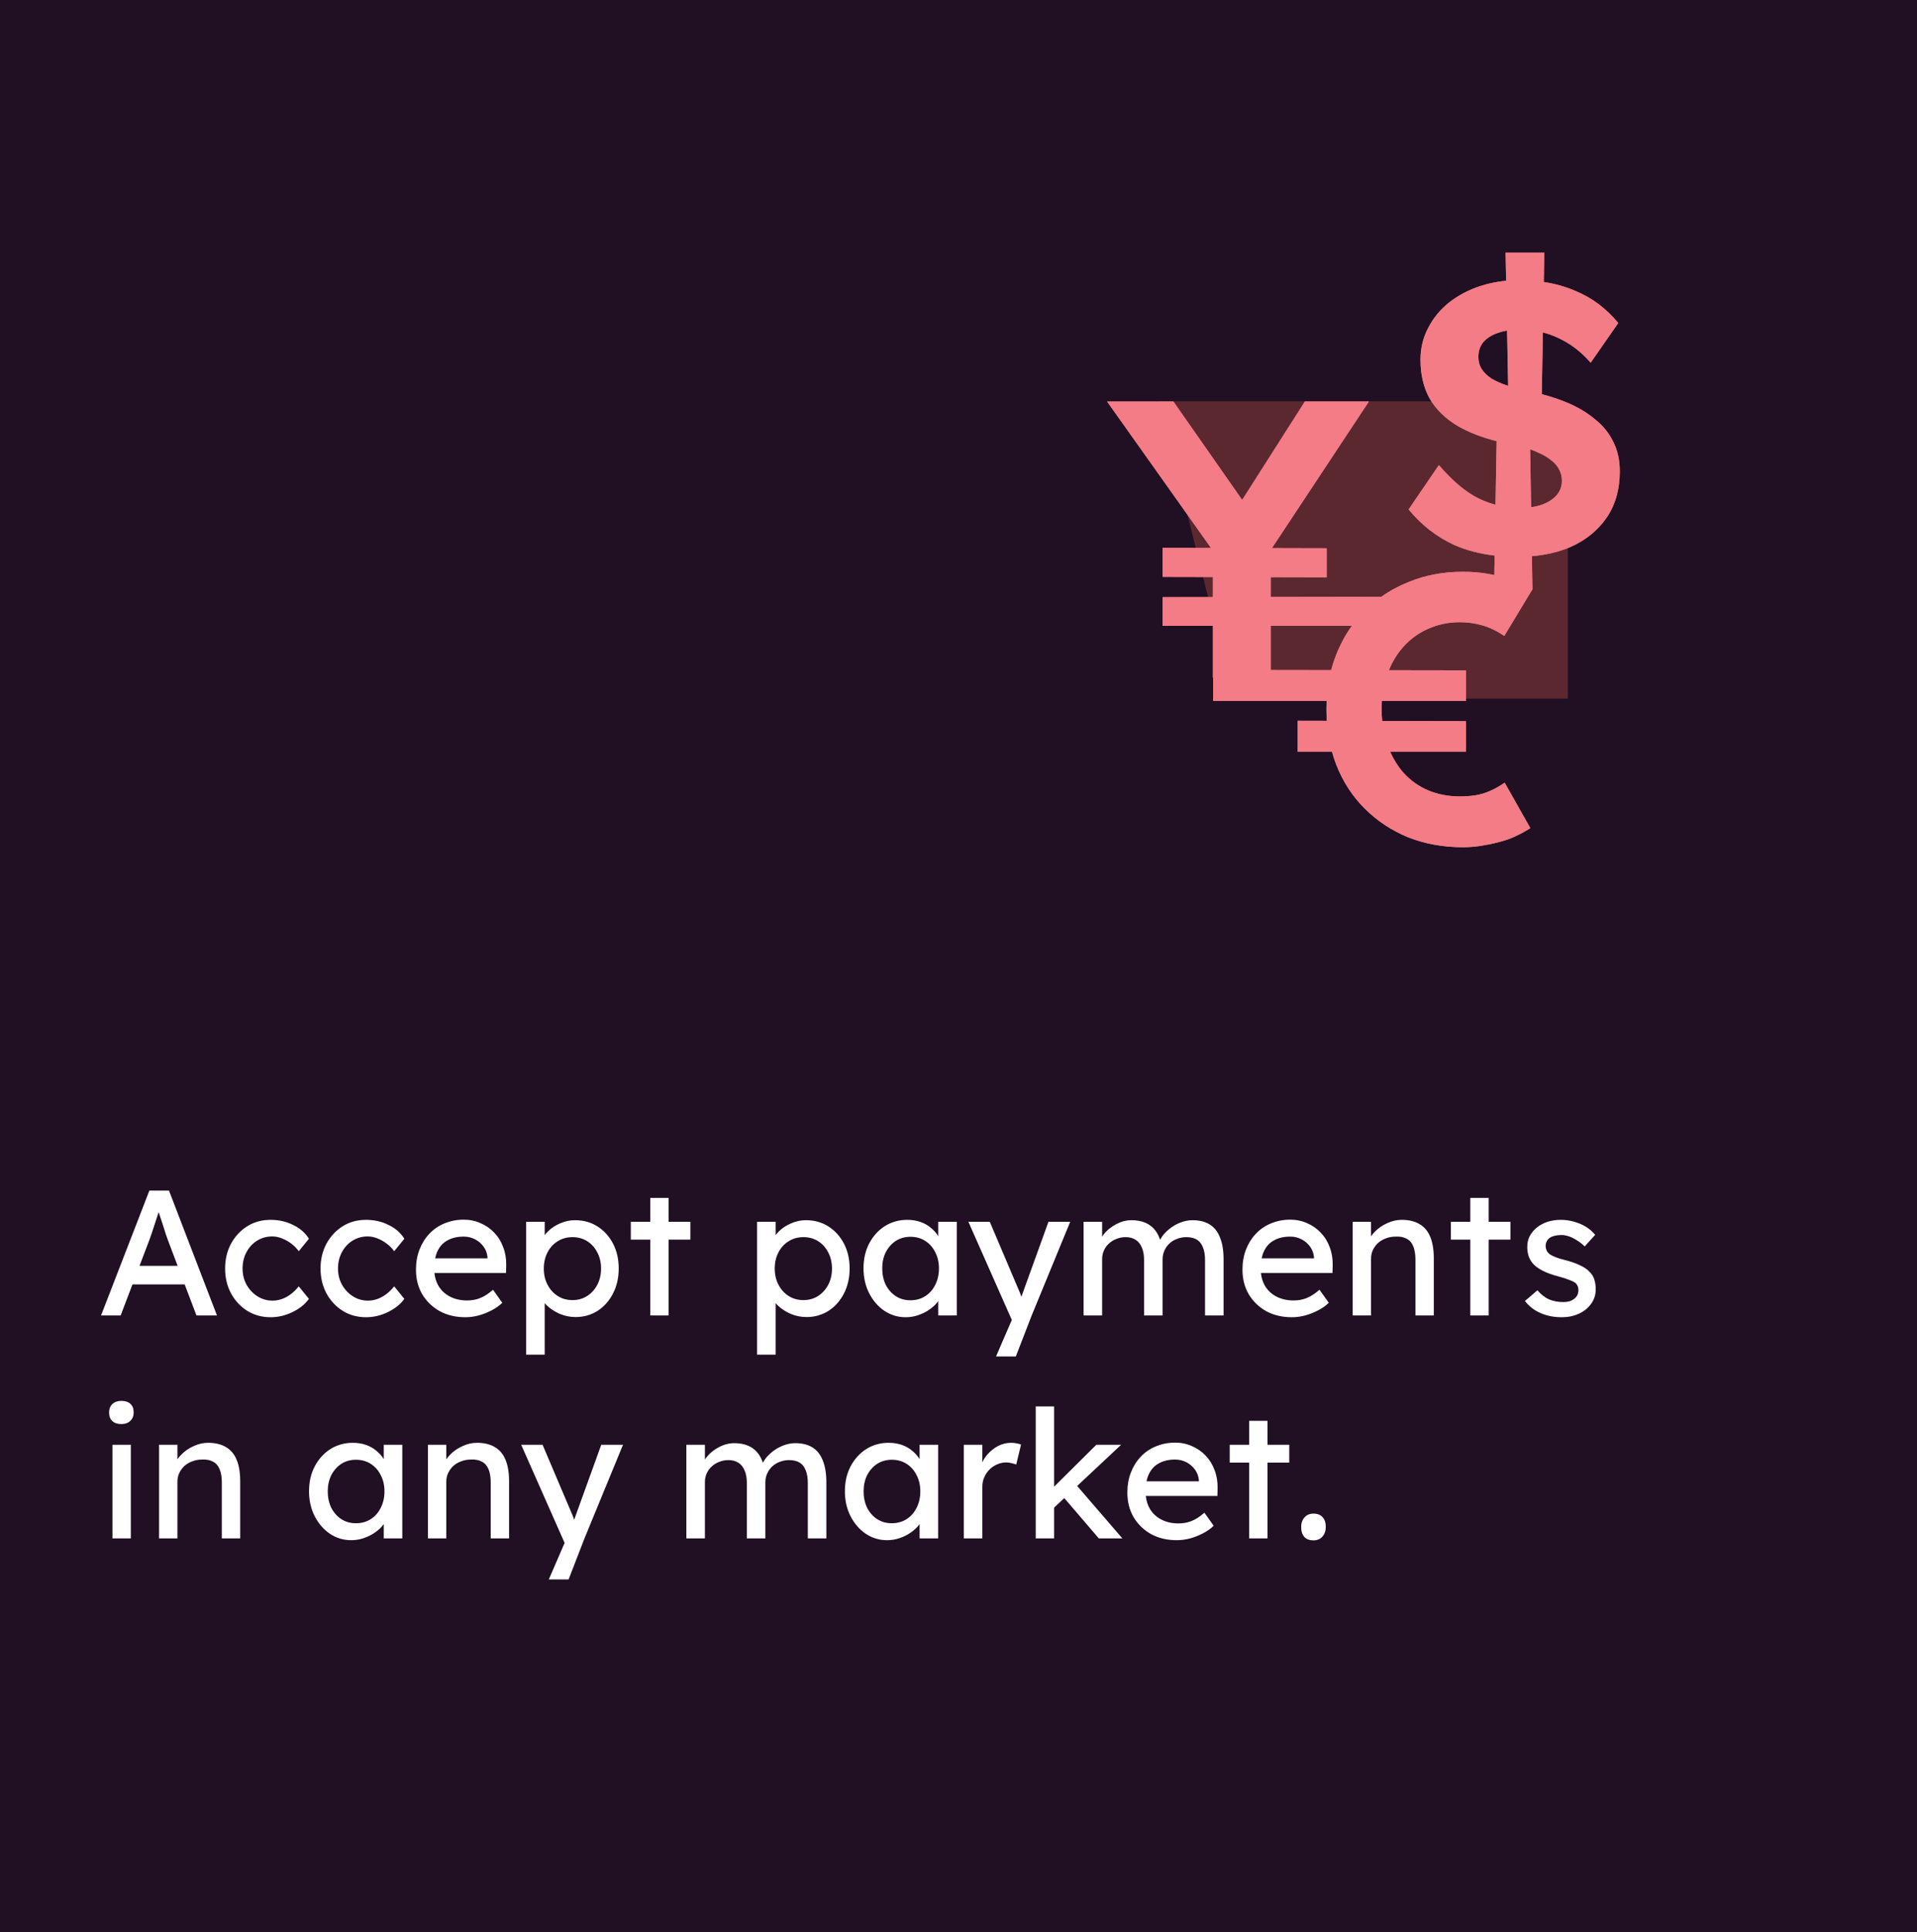 <?xml version="1.0" encoding="UTF-8"?> <svg xmlns="http://www.w3.org/2000/svg" width="258" height="260" viewBox="0 0 258 260" fill="none"><g clip-path="url(#clip0_624_4714)"><path d="M259 260H-1V0H259V260ZM70.144 194.4L75.988 207.606L73.863 212.52H76.527L78.663 207L83.848 194.4H80.92L77.632 203.496C77.521 203.829 77.401 204.161 77.274 204.494C77.265 204.466 77.257 204.437 77.247 204.408C77.135 204.072 77.039 203.824 76.959 203.664L73.023 194.4H70.144ZM176.775 203.664C176.279 203.664 175.879 203.832 175.575 204.168C175.271 204.504 175.119 204.936 175.119 205.464C175.119 206.04 175.263 206.488 175.551 206.808C175.839 207.112 176.247 207.264 176.775 207.264C177.271 207.264 177.671 207.096 177.975 206.76C178.279 206.424 178.431 205.992 178.431 205.464C178.431 204.888 178.287 204.448 177.999 204.144C177.711 203.824 177.303 203.664 176.775 203.664ZM47.472 194.136C46.368 194.136 45.368 194.416 44.472 194.976C43.592 195.536 42.887 196.312 42.359 197.304C41.847 198.28 41.592 199.4 41.592 200.664C41.592 201.912 41.847 203.032 42.359 204.024C42.871 205.016 43.552 205.8 44.399 206.376C45.263 206.952 46.216 207.24 47.256 207.24C47.864 207.24 48.44 207.144 48.983 206.952C49.543 206.76 50.048 206.504 50.496 206.184C50.96 205.864 51.336 205.503 51.624 205.104C51.632 205.092 51.639 205.081 51.648 205.069V207H54.144V194.4H51.648V196.336C51.398 195.921 51.078 195.556 50.688 195.24C50.288 194.888 49.816 194.616 49.272 194.424C48.727 194.232 48.128 194.136 47.472 194.136ZM119.589 194.136C118.485 194.136 117.485 194.416 116.589 194.976C115.709 195.536 115.005 196.312 114.477 197.304C113.965 198.28 113.709 199.4 113.709 200.664C113.709 201.912 113.965 203.032 114.477 204.024C114.989 205.016 115.669 205.8 116.517 206.376C117.381 206.952 118.333 207.24 119.373 207.24C119.981 207.24 120.557 207.144 121.101 206.952C121.661 206.76 122.165 206.504 122.613 206.184C123.077 205.864 123.453 205.503 123.741 205.104C123.749 205.092 123.757 205.081 123.765 205.069V207H126.261V194.4H123.765V196.336C123.515 195.921 123.196 195.556 122.805 195.24C122.405 194.888 121.933 194.616 121.389 194.424C120.845 194.232 120.245 194.136 119.589 194.136ZM158.157 194.112C157.229 194.112 156.365 194.28 155.565 194.616C154.782 194.936 154.101 195.4 153.525 196.008C152.965 196.6 152.526 197.304 152.206 198.12C151.886 198.936 151.726 199.84 151.726 200.832C151.726 202.08 152.006 203.184 152.565 204.144C153.141 205.104 153.926 205.864 154.918 206.424C155.926 206.968 157.078 207.24 158.374 207.24C158.966 207.24 159.566 207.16 160.174 207C160.798 206.824 161.382 206.592 161.926 206.304C162.486 206.016 162.958 205.68 163.342 205.296L162.094 203.544C161.47 204.088 160.886 204.464 160.342 204.672C159.814 204.88 159.237 204.984 158.613 204.984C157.733 204.984 156.957 204.808 156.285 204.456C155.613 204.104 155.094 203.608 154.726 202.968C154.447 202.472 154.275 201.912 154.207 201.288H163.846L163.869 200.232C163.885 199.352 163.75 198.544 163.462 197.808C163.19 197.056 162.79 196.408 162.262 195.864C161.75 195.32 161.141 194.896 160.438 194.592C159.734 194.272 158.973 194.112 158.157 194.112ZM15.136 194.4V207H17.608V194.4H15.136ZM28.008 194.136C27.336 194.136 26.68 194.288 26.04 194.592C25.4 194.88 24.848 195.264 24.384 195.744C24.189 195.939 24.021 196.143 23.88 196.355V194.4H21.407V207H23.88V199.368C23.88 198.952 23.96 198.568 24.12 198.216C24.296 197.848 24.527 197.528 24.815 197.256C25.119 196.984 25.472 196.776 25.872 196.632C26.272 196.472 26.712 196.392 27.191 196.392C27.783 196.36 28.28 196.456 28.68 196.68C29.08 196.888 29.375 197.232 29.567 197.712C29.759 198.176 29.855 198.768 29.855 199.488V207H32.328V199.32C32.328 198.152 32.168 197.184 31.848 196.416C31.528 195.648 31.047 195.08 30.407 194.712C29.767 194.328 28.968 194.136 28.008 194.136ZM64.195 194.136C63.523 194.136 62.867 194.288 62.227 194.592C61.587 194.88 61.035 195.264 60.571 195.744C60.376 195.939 60.209 196.143 60.067 196.355V194.4H57.595V207H60.067V199.368C60.067 198.952 60.148 198.568 60.308 198.216C60.484 197.848 60.715 197.528 61.003 197.256C61.307 196.984 61.66 196.776 62.06 196.632C62.459 196.472 62.899 196.392 63.379 196.392C63.971 196.36 64.467 196.456 64.867 196.68C65.267 196.888 65.563 197.232 65.755 197.712C65.947 198.176 66.043 198.768 66.043 199.488V207H68.516V199.32C68.516 198.152 68.355 197.184 68.035 196.416C67.715 195.648 67.235 195.08 66.595 194.712C65.955 194.328 65.155 194.136 64.195 194.136ZM107.016 194.184C106.584 194.184 106.143 194.256 105.695 194.4C105.247 194.544 104.823 194.744 104.423 195C104.023 195.256 103.664 195.552 103.344 195.888C103.067 196.18 102.844 196.492 102.673 196.824C102.52 196.364 102.32 195.964 102.071 195.624C101.719 195.144 101.271 194.784 100.728 194.544C100.184 194.304 99.551 194.184 98.831 194.184C98.335 194.184 97.847 194.272 97.367 194.448C96.903 194.624 96.463 194.864 96.047 195.168C95.647 195.456 95.303 195.792 95.016 196.176C94.964 196.248 94.917 196.323 94.871 196.396V194.4H92.375V207H94.871V199.416C94.871 199 94.951 198.616 95.111 198.264C95.271 197.896 95.495 197.584 95.783 197.328C96.071 197.056 96.407 196.848 96.791 196.704C97.175 196.544 97.591 196.464 98.039 196.464C98.567 196.464 99.016 196.584 99.384 196.824C99.752 197.064 100.032 197.416 100.224 197.88C100.416 198.328 100.512 198.88 100.512 199.536V207H103.007V199.464C103.007 199.032 103.087 198.64 103.247 198.288C103.407 197.92 103.631 197.6 103.919 197.328C104.207 197.056 104.544 196.848 104.928 196.704C105.328 196.544 105.751 196.464 106.199 196.464C106.775 196.464 107.247 196.576 107.615 196.8C107.983 197.024 108.256 197.368 108.432 197.832C108.624 198.28 108.72 198.864 108.72 199.584V207H111.215V199.44C111.215 198.272 111.055 197.296 110.735 196.512C110.431 195.728 109.968 195.144 109.344 194.76C108.736 194.376 107.959 194.184 107.016 194.184ZM136.049 194.136C135.457 194.136 134.88 194.28 134.32 194.568C133.776 194.856 133.288 195.248 132.856 195.744C132.592 196.06 132.376 196.398 132.208 196.759V194.4H129.712V207H132.208V200.04C132.208 199.576 132.297 199.152 132.473 198.768C132.649 198.368 132.88 198.024 133.168 197.736C133.472 197.432 133.816 197.2 134.2 197.04C134.6 196.864 135.016 196.776 135.448 196.776C135.672 196.776 135.896 196.808 136.12 196.872C136.36 196.92 136.577 196.984 136.769 197.064L137.416 194.376C137.272 194.312 137.072 194.256 136.816 194.208C136.577 194.16 136.321 194.136 136.049 194.136ZM139.392 189.24V207H141.864V202.861L143.236 201.574L147.888 207H151.056L144.973 199.946L150.888 194.4H147.552L141.864 200.042V189.24H139.392ZM168.116 191.184V194.4H165.5V196.8H168.116V207H170.588V196.8H173.517V194.4H170.588V191.184H168.116ZM47.903 196.416C48.655 196.416 49.32 196.6 49.895 196.968C50.471 197.336 50.919 197.84 51.239 198.48C51.575 199.12 51.744 199.848 51.744 200.664C51.744 201.496 51.575 202.24 51.239 202.896C50.919 203.536 50.471 204.04 49.895 204.408C49.32 204.776 48.655 204.96 47.903 204.96C47.167 204.96 46.511 204.776 45.935 204.408C45.376 204.04 44.928 203.536 44.592 202.896C44.272 202.24 44.111 201.496 44.111 200.664C44.111 199.848 44.272 199.12 44.592 198.48C44.928 197.84 45.376 197.336 45.935 196.968C46.511 196.6 47.167 196.416 47.903 196.416ZM120.021 196.416C120.772 196.416 121.437 196.6 122.013 196.968C122.589 197.336 123.036 197.84 123.356 198.48C123.692 199.12 123.861 199.848 123.861 200.664C123.861 201.496 123.692 202.24 123.356 202.896C123.036 203.536 122.589 204.04 122.013 204.408C121.437 204.776 120.772 204.96 120.021 204.96C119.285 204.96 118.629 204.776 118.053 204.408C117.493 204.04 117.045 203.536 116.709 202.896C116.389 202.24 116.229 201.496 116.229 200.664C116.229 199.848 116.389 199.12 116.709 198.48C117.045 197.84 117.493 197.336 118.053 196.968C118.629 196.6 119.285 196.416 120.021 196.416ZM158.157 196.392C158.701 196.392 159.206 196.512 159.67 196.752C160.134 196.992 160.517 197.32 160.821 197.736C161.125 198.152 161.302 198.624 161.35 199.152V199.32H154.303C154.378 198.959 154.487 198.63 154.63 198.336C154.934 197.696 155.382 197.216 155.974 196.896C156.566 196.561 157.293 196.392 158.157 196.392ZM16.336 188.496C15.824 188.496 15.416 188.64 15.112 188.928C14.824 189.216 14.68 189.592 14.68 190.056C14.68 190.552 14.824 190.936 15.112 191.208C15.4 191.48 15.808 191.616 16.336 191.616C16.848 191.616 17.248 191.472 17.536 191.184C17.84 190.896 17.992 190.52 17.992 190.056C17.992 189.56 17.848 189.176 17.56 188.904C17.272 188.632 16.864 188.496 16.336 188.496ZM130.331 164.4L136.176 177.606L134.051 182.52H136.715L138.851 177L144.035 164.4H141.107L137.819 173.496C137.708 173.829 137.589 174.161 137.462 174.494C137.452 174.466 137.445 174.437 137.435 174.408C137.323 174.072 137.226 173.824 137.146 173.664L133.211 164.4H130.331ZM77.39 164.184C76.702 164.184 76.03 164.328 75.374 164.616C74.734 164.888 74.19 165.248 73.742 165.696C73.573 165.86 73.429 166.026 73.31 166.196V164.4H70.814V182.28H73.31V175.351C73.391 175.445 73.478 175.539 73.574 175.632C74.054 176.096 74.638 176.48 75.326 176.784C76.014 177.072 76.726 177.216 77.462 177.216C78.566 177.216 79.558 176.936 80.438 176.376C81.317 175.8 82.006 175.024 82.502 174.048C83.014 173.056 83.269 171.936 83.269 170.688C83.269 169.425 83.014 168.304 82.502 167.328C81.99 166.352 81.294 165.584 80.414 165.024C79.534 164.464 78.526 164.184 77.39 164.184ZM108.468 164.184C107.78 164.184 107.108 164.328 106.452 164.616C105.812 164.888 105.268 165.248 104.82 165.696C104.651 165.86 104.507 166.026 104.388 166.196V164.4H101.892V182.28H104.388V175.351C104.469 175.445 104.556 175.539 104.652 175.632C105.132 176.096 105.716 176.48 106.404 176.784C107.092 177.072 107.804 177.216 108.54 177.216C109.644 177.216 110.636 176.936 111.516 176.376C112.396 175.8 113.084 175.024 113.58 174.048C114.092 173.056 114.348 171.936 114.348 170.688C114.348 169.425 114.092 168.304 113.58 167.328C113.068 166.352 112.372 165.584 111.492 165.024C110.612 164.464 109.604 164.184 108.468 164.184ZM36.416 164.136C35.248 164.136 34.2 164.424 33.272 165C32.36 165.576 31.632 166.36 31.088 167.352C30.56 168.344 30.296 169.456 30.296 170.688C30.296 171.92 30.56 173.033 31.088 174.024C31.632 175.016 32.36 175.8 33.272 176.376C34.2 176.952 35.248 177.24 36.416 177.24C37.44 177.24 38.424 177.008 39.368 176.544C40.328 176.08 41.064 175.488 41.576 174.768L40.208 173.088C39.872 173.504 39.512 173.856 39.128 174.144C38.744 174.432 38.344 174.648 37.928 174.792C37.528 174.936 37.112 175.008 36.68 175.008C35.944 175.008 35.272 174.816 34.664 174.432C34.056 174.048 33.568 173.536 33.2 172.896C32.832 172.241 32.648 171.504 32.648 170.688C32.648 169.873 32.824 169.136 33.176 168.48C33.528 167.825 34 167.312 34.592 166.944C35.2 166.56 35.888 166.368 36.656 166.368C37.072 166.368 37.504 166.456 37.952 166.632C38.4 166.808 38.824 167.048 39.224 167.352C39.624 167.656 39.952 167.992 40.208 168.36L41.576 166.68C41.096 165.896 40.392 165.28 39.464 164.832C38.552 164.368 37.536 164.136 36.416 164.136ZM49.26 164.136C48.092 164.136 47.043 164.424 46.115 165C45.203 165.576 44.476 166.36 43.932 167.352C43.404 168.344 43.14 169.456 43.14 170.688C43.14 171.92 43.404 173.033 43.932 174.024C44.476 175.016 45.203 175.8 46.115 176.376C47.043 176.952 48.092 177.24 49.26 177.24C50.284 177.24 51.268 177.008 52.212 176.544C53.172 176.08 53.908 175.488 54.42 174.768L53.052 173.088C52.716 173.504 52.356 173.856 51.972 174.144C51.588 174.432 51.188 174.648 50.772 174.792C50.371 174.936 49.955 175.008 49.523 175.008C48.788 175.008 48.116 174.816 47.508 174.432C46.9 174.048 46.412 173.536 46.044 172.896C45.676 172.241 45.491 171.504 45.491 170.688C45.491 169.873 45.668 169.136 46.02 168.48C46.371 167.825 46.844 167.312 47.435 166.944C48.044 166.56 48.732 166.368 49.5 166.368C49.916 166.368 50.348 166.456 50.796 166.632C51.244 166.808 51.667 167.048 52.067 167.352C52.467 167.656 52.796 167.992 53.052 168.36L54.42 166.68C53.94 165.896 53.236 165.28 52.308 164.832C51.396 164.368 50.38 164.136 49.26 164.136ZM62.415 164.112C61.487 164.112 60.623 164.28 59.823 164.616C59.039 164.936 58.359 165.4 57.783 166.008C57.223 166.6 56.784 167.304 56.464 168.12C56.144 168.936 55.983 169.84 55.983 170.832C55.983 172.08 56.263 173.184 56.823 174.144C57.399 175.104 58.184 175.864 59.176 176.424C60.184 176.968 61.336 177.24 62.632 177.24C63.224 177.24 63.824 177.16 64.432 177C65.056 176.824 65.64 176.592 66.184 176.304C66.743 176.016 67.216 175.68 67.6 175.296L66.352 173.544C65.728 174.088 65.144 174.464 64.6 174.672C64.072 174.88 63.495 174.984 62.871 174.984C61.991 174.984 61.215 174.808 60.543 174.456C59.871 174.104 59.351 173.608 58.983 172.968C58.705 172.472 58.533 171.912 58.465 171.288H68.103L68.127 170.232C68.143 169.352 68.008 168.544 67.72 167.808C67.448 167.056 67.047 166.408 66.519 165.864C66.007 165.32 65.399 164.896 64.695 164.592C63.991 164.272 63.231 164.112 62.415 164.112ZM122.097 164.136C120.993 164.136 119.993 164.416 119.097 164.976C118.217 165.536 117.512 166.312 116.984 167.304C116.472 168.28 116.217 169.4 116.217 170.664C116.217 171.912 116.472 173.032 116.984 174.024C117.496 175.016 118.177 175.8 119.024 176.376C119.888 176.952 120.841 177.24 121.881 177.24C122.489 177.24 123.065 177.144 123.608 176.952C124.168 176.76 124.673 176.504 125.121 176.184C125.585 175.864 125.961 175.503 126.249 175.104C126.257 175.092 126.264 175.081 126.272 175.069V177H128.769V164.4H126.272V166.336C126.023 165.921 125.703 165.556 125.312 165.24C124.912 164.888 124.44 164.616 123.896 164.424C123.353 164.232 122.753 164.136 122.097 164.136ZM173.649 164.112C172.722 164.112 171.857 164.28 171.058 164.616C170.274 164.936 169.594 165.4 169.018 166.008C168.458 166.6 168.018 167.304 167.698 168.12C167.378 168.936 167.218 169.84 167.218 170.832C167.218 172.08 167.498 173.184 168.058 174.144C168.634 175.104 169.418 175.864 170.41 176.424C171.418 176.968 172.57 177.24 173.866 177.24C174.458 177.24 175.058 177.16 175.666 177C176.29 176.824 176.874 176.592 177.418 176.304C177.978 176.016 178.45 175.68 178.834 175.296L177.586 173.544C176.962 174.088 176.378 174.464 175.834 174.672C175.306 174.88 174.729 174.984 174.105 174.984C173.226 174.984 172.449 174.808 171.777 174.456C171.106 174.104 170.586 173.608 170.218 172.968C169.94 172.472 169.767 171.912 169.699 171.288H179.338L179.361 170.232C179.377 169.352 179.242 168.544 178.954 167.808C178.682 167.056 178.282 166.408 177.754 165.864C177.242 165.32 176.634 164.896 175.93 164.592C175.226 164.272 174.465 164.112 173.649 164.112ZM210.058 164.136C209.434 164.136 208.841 164.224 208.281 164.4C207.737 164.576 207.258 164.832 206.842 165.168C206.442 165.488 206.122 165.872 205.882 166.32C205.658 166.752 205.546 167.232 205.546 167.76C205.546 168.192 205.602 168.592 205.714 168.96C205.826 169.312 206.001 169.64 206.241 169.944C206.561 170.328 207.018 170.672 207.609 170.976C208.201 171.28 208.962 171.552 209.89 171.792C210.433 171.936 210.873 172.08 211.209 172.224C211.561 172.352 211.818 172.472 211.978 172.584C212.281 172.84 212.434 173.176 212.434 173.592C212.434 173.832 212.385 174.056 212.289 174.264C212.193 174.456 212.049 174.624 211.857 174.768C211.681 174.912 211.465 175.024 211.209 175.104C210.969 175.167 210.705 175.2 210.417 175.2C209.697 175.2 209.049 175.08 208.474 174.84C207.914 174.584 207.393 174.176 206.913 173.616L205.233 175.056C205.793 175.776 206.498 176.32 207.346 176.688C208.194 177.056 209.145 177.24 210.201 177.24C211.049 177.24 211.818 177.08 212.506 176.76C213.194 176.44 213.738 176 214.138 175.44C214.554 174.864 214.762 174.216 214.762 173.496C214.762 173 214.697 172.552 214.569 172.152C214.441 171.752 214.217 171.4 213.897 171.096C213.593 170.776 213.177 170.496 212.649 170.256C212.137 170 211.482 169.768 210.682 169.56C210.138 169.432 209.69 169.296 209.338 169.152C208.986 169.008 208.722 168.872 208.546 168.744C208.386 168.616 208.257 168.464 208.161 168.288C208.081 168.096 208.034 167.896 208.018 167.688C208.018 167.449 208.065 167.232 208.161 167.04C208.257 166.848 208.393 166.688 208.569 166.56C208.761 166.432 208.994 166.336 209.266 166.272C209.538 166.208 209.842 166.176 210.178 166.176C210.482 166.176 210.818 166.24 211.186 166.368C211.553 166.496 211.914 166.68 212.266 166.92C212.634 167.144 212.969 167.408 213.273 167.712L214.689 166.152C214.353 165.736 213.937 165.376 213.441 165.072C212.945 164.768 212.402 164.536 211.81 164.376C211.234 164.216 210.65 164.136 210.058 164.136ZM20.104 160.2L13.6 177H16.24L17.828 172.824H24.856L26.44 177H29.2L22.744 160.2H20.104ZM87.515 161.184V164.4H84.898V166.8H87.515V177H89.986V166.8H92.915V164.4H89.986V161.184H87.515ZM160.477 164.184C160.045 164.184 159.604 164.256 159.156 164.4C158.708 164.544 158.284 164.744 157.884 165C157.484 165.256 157.125 165.552 156.805 165.888C156.527 166.18 156.305 166.492 156.134 166.824C155.981 166.364 155.781 165.964 155.532 165.624C155.18 165.144 154.732 164.784 154.188 164.544C153.644 164.304 153.012 164.184 152.292 164.184C151.796 164.184 151.308 164.272 150.828 164.448C150.364 164.624 149.924 164.864 149.508 165.168C149.108 165.456 148.764 165.792 148.477 166.176C148.425 166.248 148.378 166.323 148.332 166.396V164.4H145.836V177H148.332V169.416C148.332 169 148.412 168.616 148.572 168.264C148.732 167.896 148.956 167.584 149.244 167.328C149.532 167.056 149.868 166.848 150.252 166.704C150.636 166.544 151.052 166.464 151.5 166.464C152.028 166.464 152.477 166.584 152.845 166.824C153.213 167.064 153.493 167.416 153.685 167.88C153.877 168.328 153.973 168.88 153.973 169.536V177H156.468V169.464C156.468 169.032 156.548 168.64 156.708 168.288C156.868 167.92 157.092 167.6 157.38 167.328C157.668 167.056 158.005 166.848 158.389 166.704C158.789 166.544 159.212 166.464 159.66 166.464C160.236 166.464 160.708 166.576 161.076 166.8C161.444 167.024 161.717 167.368 161.893 167.832C162.085 168.28 162.181 168.864 162.181 169.584V177H164.676V169.44C164.676 168.272 164.516 167.296 164.196 166.512C163.892 165.728 163.429 165.144 162.805 164.76C162.197 164.376 161.42 164.184 160.477 164.184ZM188.648 164.136C187.977 164.136 187.321 164.288 186.681 164.592C186.041 164.88 185.488 165.264 185.024 165.744C184.829 165.939 184.662 166.143 184.521 166.355V164.4H182.048V177H184.521V169.368C184.521 168.952 184.601 168.568 184.761 168.216C184.937 167.848 185.168 167.528 185.456 167.256C185.76 166.984 186.113 166.776 186.513 166.632C186.913 166.472 187.352 166.392 187.832 166.392C188.424 166.36 188.92 166.456 189.32 166.68C189.72 166.888 190.016 167.232 190.208 167.712C190.4 168.176 190.496 168.768 190.496 169.488V177H192.969V169.32C192.969 168.152 192.808 167.184 192.488 166.416C192.168 165.648 191.688 165.08 191.048 164.712C190.408 164.328 189.608 164.136 188.648 164.136ZM197.882 161.184V164.4H195.266V166.8H197.882V177H200.354V166.8H203.282V164.4H200.354V161.184H197.882ZM122.528 166.416C123.28 166.416 123.945 166.6 124.521 166.968C125.097 167.336 125.544 167.84 125.864 168.48C126.2 169.12 126.369 169.848 126.369 170.664C126.369 171.496 126.2 172.24 125.864 172.896C125.544 173.536 125.096 174.04 124.521 174.408C123.945 174.776 123.28 174.96 122.528 174.96C121.792 174.96 121.136 174.776 120.561 174.408C120.001 174.04 119.553 173.536 119.217 172.896C118.897 172.24 118.736 171.496 118.736 170.664C118.736 169.848 118.897 169.12 119.217 168.48C119.553 167.84 120.001 167.336 120.561 166.968C121.136 166.6 121.792 166.416 122.528 166.416ZM77.054 166.464C77.806 166.464 78.47 166.648 79.046 167.016C79.622 167.384 80.07 167.888 80.39 168.528C80.726 169.152 80.894 169.873 80.894 170.688C80.894 171.504 80.726 172.232 80.39 172.872C80.054 173.512 79.597 174.016 79.022 174.384C78.445 174.752 77.79 174.936 77.054 174.936C76.302 174.936 75.638 174.752 75.061 174.384C74.486 174.016 74.03 173.512 73.694 172.872C73.358 172.232 73.189 171.504 73.189 170.688C73.189 169.872 73.358 169.144 73.694 168.504C74.03 167.864 74.486 167.368 75.061 167.016C75.638 166.648 76.302 166.464 77.054 166.464ZM108.132 166.464C108.884 166.464 109.548 166.648 110.124 167.016C110.7 167.384 111.148 167.888 111.468 168.528C111.804 169.152 111.972 169.873 111.972 170.688C111.972 171.504 111.804 172.232 111.468 172.872C111.132 173.512 110.676 174.016 110.1 174.384C109.524 174.752 108.868 174.936 108.132 174.936C107.38 174.936 106.716 174.752 106.14 174.384C105.564 174.016 105.108 173.512 104.772 172.872C104.437 172.232 104.268 171.504 104.268 170.688C104.268 169.872 104.436 169.144 104.772 168.504C105.108 167.864 105.564 167.368 106.14 167.016C106.716 166.648 107.38 166.464 108.132 166.464ZM21.376 163.176C21.52 163.608 21.68 164.088 21.856 164.616C22.032 165.144 22.184 165.624 22.311 166.056C22.456 166.488 22.552 166.76 22.6 166.872L23.91 170.328H18.777L20.056 166.968C20.152 166.696 20.272 166.36 20.416 165.96C20.56 165.544 20.704 165.104 20.848 164.64C21.008 164.176 21.152 163.736 21.28 163.32C21.305 163.248 21.33 163.177 21.354 163.108C21.361 163.131 21.369 163.153 21.376 163.176ZM173.649 166.392C174.193 166.392 174.698 166.512 175.162 166.752C175.626 166.992 176.01 167.32 176.313 167.736C176.617 168.152 176.794 168.624 176.842 169.152V169.32H169.795C169.871 168.959 169.979 168.63 170.122 168.336C170.426 167.696 170.874 167.216 171.466 166.896C172.058 166.561 172.786 166.392 173.649 166.392ZM62.415 166.392C62.959 166.392 63.464 166.512 63.928 166.752C64.392 166.992 64.775 167.32 65.079 167.736C65.383 168.152 65.559 168.624 65.607 169.152V169.32H58.56C58.636 168.959 58.744 168.63 58.888 168.336C59.192 167.696 59.64 167.216 60.231 166.896C60.823 166.561 61.551 166.392 62.415 166.392Z" fill="#210F23"></path><path d="M156 54H205L211 55.5V94H166L156 54Z" fill="#5C2830"></path><path d="M207.768 37.944C209.303 38.177 210.72 38.575 212.017 39.141C214.252 40.066 216.178 41.505 217.794 43.459L214.08 48.806C212.808 47.332 211.346 46.218 209.695 45.464C209.03 45.154 208.347 44.907 207.646 44.725L207.498 53.04C208.656 53.342 209.733 53.695 210.728 54.101C212.24 54.717 213.53 55.471 214.596 56.362C215.696 57.219 216.538 58.248 217.123 59.447C217.708 60.612 218 61.932 218 63.405C218 65.839 217.415 67.912 216.246 69.626C215.077 71.34 213.461 72.66 211.397 73.585C209.849 74.254 208.107 74.671 206.171 74.838L206.245 79.323L206.094 79.538L202.452 85.571C201.455 84.886 200.457 84.406 199.46 84.132C198.497 83.858 197.5 83.721 196.469 83.721C194.956 83.721 193.546 84.012 192.239 84.595C190.967 85.143 189.849 85.948 188.886 87.011C188.074 87.91 187.419 88.967 186.923 90.182L197.294 90.198V94.311H185.982C185.959 94.663 185.946 95.023 185.946 95.39C185.946 95.946 185.971 96.487 186.021 97.01L197.294 97.035V101.147H187.093C187.566 102.204 188.162 103.148 188.886 103.976C189.814 105.004 190.915 105.791 192.188 106.34C193.494 106.888 194.921 107.163 196.469 107.163C197.225 107.163 197.93 107.112 198.583 107.009C199.236 106.906 199.873 106.718 200.492 106.443C201.146 106.169 201.816 105.791 202.504 105.312L205.96 111.43C204.997 112.047 204.017 112.543 203.02 112.92C202.022 113.263 201.008 113.52 199.977 113.691C198.979 113.897 197.947 114 196.881 114C194.233 114 191.774 113.554 189.505 112.663C187.27 111.738 185.327 110.453 183.677 108.808C182.026 107.163 180.753 105.209 179.859 102.947C179.632 102.362 179.432 101.762 179.263 101.147H174.649V96.983L178.571 96.992C178.536 96.467 178.519 95.932 178.519 95.39C178.519 95.026 178.526 94.666 178.543 94.311H163.27V91.188H163.236V84.208H156.479V80.352L163.236 80.341V77.643L156.479 77.627V73.721L162.988 73.735L149 54.03H157.924L167.179 67.269L175.616 54.03H184.23L171.181 73.754L178.556 73.772V77.679L171.025 77.661V80.327L185.899 80.303C187.023 79.506 188.243 78.846 189.557 78.322C191.792 77.397 194.233 76.935 196.881 76.935C198.016 76.935 199.099 77.02 200.131 77.191C200.461 77.244 200.787 77.309 201.11 77.385L201.156 74.753C199.155 74.52 197.342 74.044 195.717 73.327C193.344 72.231 191.298 70.637 189.579 68.547L193.653 62.583C195.476 64.708 197.247 66.199 198.967 67.056C199.711 67.419 200.481 67.706 201.275 67.915L201.424 59.359C199.395 58.841 197.665 58.168 196.232 57.34C194.547 56.346 193.276 55.111 192.416 53.638C191.591 52.164 191.178 50.416 191.178 48.395C191.178 46.852 191.521 45.429 192.209 44.127C192.897 42.79 193.843 41.643 195.047 40.684C196.285 39.724 197.695 38.987 199.276 38.473C200.378 38.122 201.52 37.891 202.702 37.779L202.629 34H207.839L207.768 37.944ZM203.584 38.567L202.783 38.643C201.663 38.748 200.583 38.965 199.543 39.296L199.544 39.297C198.051 39.782 196.731 40.474 195.577 41.368C194.472 42.252 193.608 43.302 192.979 44.523L192.976 44.532C192.357 45.704 192.044 46.986 192.044 48.395L192.049 48.747C192.094 50.489 192.475 51.965 193.164 53.201L193.313 53.448C194.084 54.669 195.192 55.718 196.666 56.589L197.187 56.875C198.433 57.528 199.914 58.078 201.639 58.52L202.303 58.69L202.29 59.374L202.122 69.034L201.055 68.753C200.205 68.529 199.382 68.223 198.586 67.834L198.58 67.831C196.969 67.028 195.359 65.733 193.743 63.986L190.668 68.487C192.216 70.239 194.018 71.586 196.078 72.539C197.611 73.214 199.335 73.668 201.257 73.892L202.036 73.982L201.958 78.475L200.912 78.228C200.609 78.157 200.303 78.097 199.993 78.047L199.989 78.046C199.131 77.903 198.231 77.823 197.288 77.805L196.881 77.801C194.336 77.801 192.008 78.245 189.888 79.123L189.878 79.128C188.626 79.627 187.467 80.254 186.4 81.01L186.176 81.169H185.901L170.159 81.195V76.793L177.689 76.81V74.636L169.571 74.617L182.618 54.898H176.091L167.212 68.829L157.472 54.898H150.679L164.668 74.606L157.346 74.589V76.763L164.103 76.778V81.205L157.346 81.217V83.341H164.103V90.321H164.136V93.444H179.451L179.409 94.351C179.393 94.693 179.385 95.039 179.385 95.39L179.397 96.169C179.406 96.426 179.419 96.682 179.436 96.935L179.497 97.861L175.517 97.852V100.281H179.923L180.099 100.917C180.26 101.502 180.449 102.073 180.665 102.629L180.829 103.029C181.67 105.015 182.823 106.734 184.288 108.194L184.585 108.483C186.087 109.908 187.837 111.034 189.838 111.862C191.994 112.706 194.338 113.134 196.881 113.134L197.258 113.129C198.133 113.108 198.981 113.012 199.801 112.843L199.834 112.837C200.811 112.675 201.773 112.43 202.719 112.106C203.416 111.843 204.107 111.516 204.792 111.124L202.201 106.54C201.741 106.816 201.283 107.051 200.827 107.242L200.826 107.241C200.231 107.503 199.619 107.696 198.991 107.816L198.718 107.864C198.19 107.947 197.636 107.999 197.057 108.02L196.469 108.029C194.817 108.029 193.274 107.736 191.852 107.139L191.845 107.136C190.458 106.538 189.255 105.676 188.243 104.556L188.233 104.546C187.45 103.65 186.808 102.633 186.302 101.502L185.755 100.281H196.428V97.899L185.234 97.874L185.159 97.093C185.119 96.679 185.094 96.255 185.084 95.824L185.079 95.39C185.079 95.003 185.093 94.623 185.118 94.252L185.172 93.444H196.428V91.062L185.633 91.047L186.12 89.855C186.651 88.555 187.358 87.41 188.243 86.43L188.244 86.429L188.644 86.01C189.592 85.065 190.673 84.327 191.886 83.803L192.154 83.688C193.502 83.13 194.943 82.853 196.469 82.853L196.883 82.86C197.844 82.893 198.78 83.038 199.689 83.296C200.527 83.526 201.354 83.885 202.168 84.363L205.353 79.09L205.368 79.064L205.374 79.055L205.291 74.044L206.097 73.975C207.953 73.815 209.603 73.416 211.054 72.789C212.979 71.923 214.461 70.704 215.53 69.138L215.723 68.844C216.59 67.452 217.067 65.791 217.127 63.83L217.134 63.405C217.134 62.049 216.865 60.865 216.349 59.836L216.344 59.827C215.82 58.752 215.064 57.825 214.063 57.046L214.052 57.037L214.04 57.027C213.054 56.203 211.844 55.492 210.399 54.903C209.444 54.514 208.404 54.172 207.279 53.879L206.619 53.706L206.8 43.608L207.865 43.886C208.615 44.081 209.345 44.345 210.055 44.676C211.506 45.339 212.815 46.259 213.981 47.428L216.697 43.518C215.26 41.92 213.592 40.731 211.686 39.941L211.678 39.938L211.67 39.935C210.449 39.402 209.107 39.023 207.639 38.801L206.888 38.688L206.957 34.866H203.513L203.584 38.567ZM182.646 84.715C181.852 85.814 181.191 87.027 180.665 88.357L180.663 88.361C180.4 89.016 180.178 89.692 179.996 90.389L179.827 91.038L170.159 91.023V83.341H183.64L182.646 84.715ZM171.025 90.158L179.158 90.17C179.349 89.438 179.583 88.727 179.859 88.038C180.41 86.644 181.106 85.368 181.944 84.208H171.025V90.158ZM206.215 59.637C206.704 59.804 207.169 59.996 207.606 60.214C208.261 60.507 208.843 60.86 209.346 61.278L209.545 61.44C209.997 61.826 210.36 62.284 210.625 62.812C210.931 63.388 211.078 64.019 211.078 64.69L211.063 65.045C211 65.801 210.73 66.488 210.254 67.081L210.141 67.216C209.541 67.899 208.734 68.399 207.771 68.745L207.761 68.749L207.751 68.752C207.257 68.916 206.732 69.034 206.179 69.108L205.213 69.239L205.048 59.237L206.215 59.637ZM206.062 68.25C206.568 68.182 207.04 68.075 207.478 67.93C208.337 67.621 209.008 67.193 209.489 66.644C209.971 66.096 210.211 65.444 210.211 64.69C210.211 64.142 210.091 63.645 209.851 63.2C209.61 62.72 209.265 62.309 208.818 61.966C208.371 61.589 207.839 61.263 207.22 60.989C206.82 60.79 206.391 60.613 205.935 60.457L206.062 68.25ZM203.864 53.121L202.705 52.742C202.694 52.739 202.683 52.735 202.667 52.73L202.613 52.713C201.746 52.425 200.983 52.093 200.334 51.713L200.317 51.703L200.302 51.693C199.719 51.318 199.23 50.879 198.855 50.371L198.702 50.149C198.346 49.597 198.152 48.981 198.109 48.32L198.101 48.034C198.101 47.071 198.378 46.203 198.966 45.482L198.976 45.47L198.986 45.458C199.512 44.859 200.185 44.411 200.978 44.099L201.324 43.974C201.751 43.817 202.205 43.698 202.684 43.615L203.678 43.443L203.864 53.121ZM202.831 44.469C202.387 44.545 201.976 44.654 201.598 44.796C200.772 45.07 200.118 45.481 199.637 46.029C199.19 46.578 198.967 47.246 198.967 48.034C198.967 48.651 199.121 49.2 199.431 49.68C199.74 50.159 200.187 50.588 200.771 50.965C201.356 51.308 202.061 51.616 202.887 51.891C202.916 51.9 202.945 51.909 202.975 51.919L202.831 44.469Z" fill="#F37C87"></path><path fill-rule="evenodd" clip-rule="evenodd" d="M207.768 37.944C209.303 38.177 210.72 38.575 212.017 39.141C214.252 40.066 216.178 41.505 217.794 43.459L214.08 48.806C212.808 47.332 211.346 46.218 209.695 45.464C209.03 45.154 208.347 44.907 207.646 44.725L207.498 53.04C208.656 53.342 209.733 53.695 210.728 54.101C212.24 54.717 213.53 55.471 214.596 56.362C215.696 57.219 216.538 58.248 217.123 59.447C217.708 60.612 218 61.932 218 63.405C218 65.839 217.415 67.912 216.246 69.626C215.077 71.34 213.461 72.66 211.397 73.585C209.849 74.254 208.107 74.671 206.171 74.838L206.245 79.323L206.094 79.538L202.452 85.571C201.455 84.886 200.457 84.406 199.46 84.132C198.497 83.858 197.5 83.721 196.469 83.721C194.956 83.721 193.546 84.012 192.239 84.595C190.967 85.143 189.849 85.948 188.886 87.011C188.074 87.91 187.419 88.967 186.923 90.182L197.294 90.198V94.311H185.982C185.959 94.663 185.946 95.023 185.946 95.39C185.946 95.946 185.971 96.487 186.021 97.01L197.294 97.035V101.147H187.093C187.566 102.204 188.162 103.148 188.886 103.976C189.814 105.004 190.915 105.791 192.188 106.34C193.494 106.888 194.921 107.163 196.469 107.163C197.225 107.163 197.93 107.112 198.583 107.009C199.236 106.906 199.873 106.718 200.492 106.443C201.146 106.169 201.816 105.791 202.504 105.312L205.96 111.43C204.997 112.047 204.017 112.543 203.02 112.92C202.022 113.263 201.008 113.52 199.977 113.691C198.979 113.897 197.947 114 196.881 114C194.233 114 191.774 113.554 189.505 112.663C187.27 111.738 185.327 110.453 183.677 108.808C182.026 107.163 180.753 105.209 179.859 102.947C179.632 102.362 179.432 101.762 179.263 101.147H174.649V96.983L178.571 96.992C178.536 96.467 178.519 95.932 178.519 95.39C178.519 95.026 178.526 94.666 178.543 94.311H163.27V91.188H163.236V84.208H156.479V80.352L163.236 80.341V77.643L156.479 77.627V73.721L162.988 73.735L149 54.03H157.924L167.179 67.269L175.616 54.03H184.23L171.181 73.754L178.556 73.772V77.679L171.025 77.661V80.327L185.899 80.303C187.023 79.506 188.243 78.846 189.557 78.322C191.792 77.397 194.233 76.935 196.881 76.935C198.016 76.935 199.099 77.02 200.131 77.191C200.461 77.244 200.787 77.309 201.11 77.385L201.156 74.753C199.155 74.52 197.342 74.044 195.717 73.327C193.344 72.231 191.298 70.637 189.579 68.547L193.653 62.583C195.476 64.708 197.247 66.199 198.967 67.056C199.711 67.419 200.481 67.706 201.275 67.915L201.424 59.359C199.395 58.841 197.665 58.168 196.232 57.34C194.547 56.346 193.276 55.111 192.416 53.638C191.591 52.164 191.178 50.416 191.178 48.395C191.178 46.852 191.521 45.429 192.209 44.127C192.897 42.79 193.843 41.643 195.047 40.684C196.285 39.724 197.695 38.987 199.276 38.473C200.378 38.122 201.52 37.891 202.702 37.779L202.629 34H207.839L207.768 37.944ZM171.025 84.208V90.158L179.158 90.17C179.349 89.438 179.583 88.727 179.859 88.038C180.41 86.644 181.106 85.368 181.944 84.208H171.025ZM206.062 68.25C206.568 68.182 207.04 68.075 207.478 67.93C208.337 67.621 209.008 67.193 209.489 66.644C209.971 66.096 210.211 65.444 210.211 64.69C210.211 64.142 210.091 63.645 209.851 63.2C209.61 62.72 209.265 62.309 208.818 61.966C208.371 61.589 207.839 61.263 207.22 60.989C206.82 60.79 206.391 60.613 205.935 60.457L206.062 68.25ZM202.831 44.469C202.387 44.545 201.976 44.654 201.598 44.796C200.772 45.07 200.118 45.481 199.637 46.029C199.19 46.578 198.967 47.246 198.967 48.034C198.967 48.651 199.121 49.2 199.431 49.68C199.74 50.159 200.187 50.588 200.771 50.965C201.356 51.308 202.061 51.616 202.887 51.891C202.916 51.9 202.945 51.909 202.975 51.919L202.831 44.469Z" fill="#F37C87"></path></g><defs><clipPath id="clip0_624_4714"><rect width="258" height="260" fill="white"></rect></clipPath></defs></svg> 